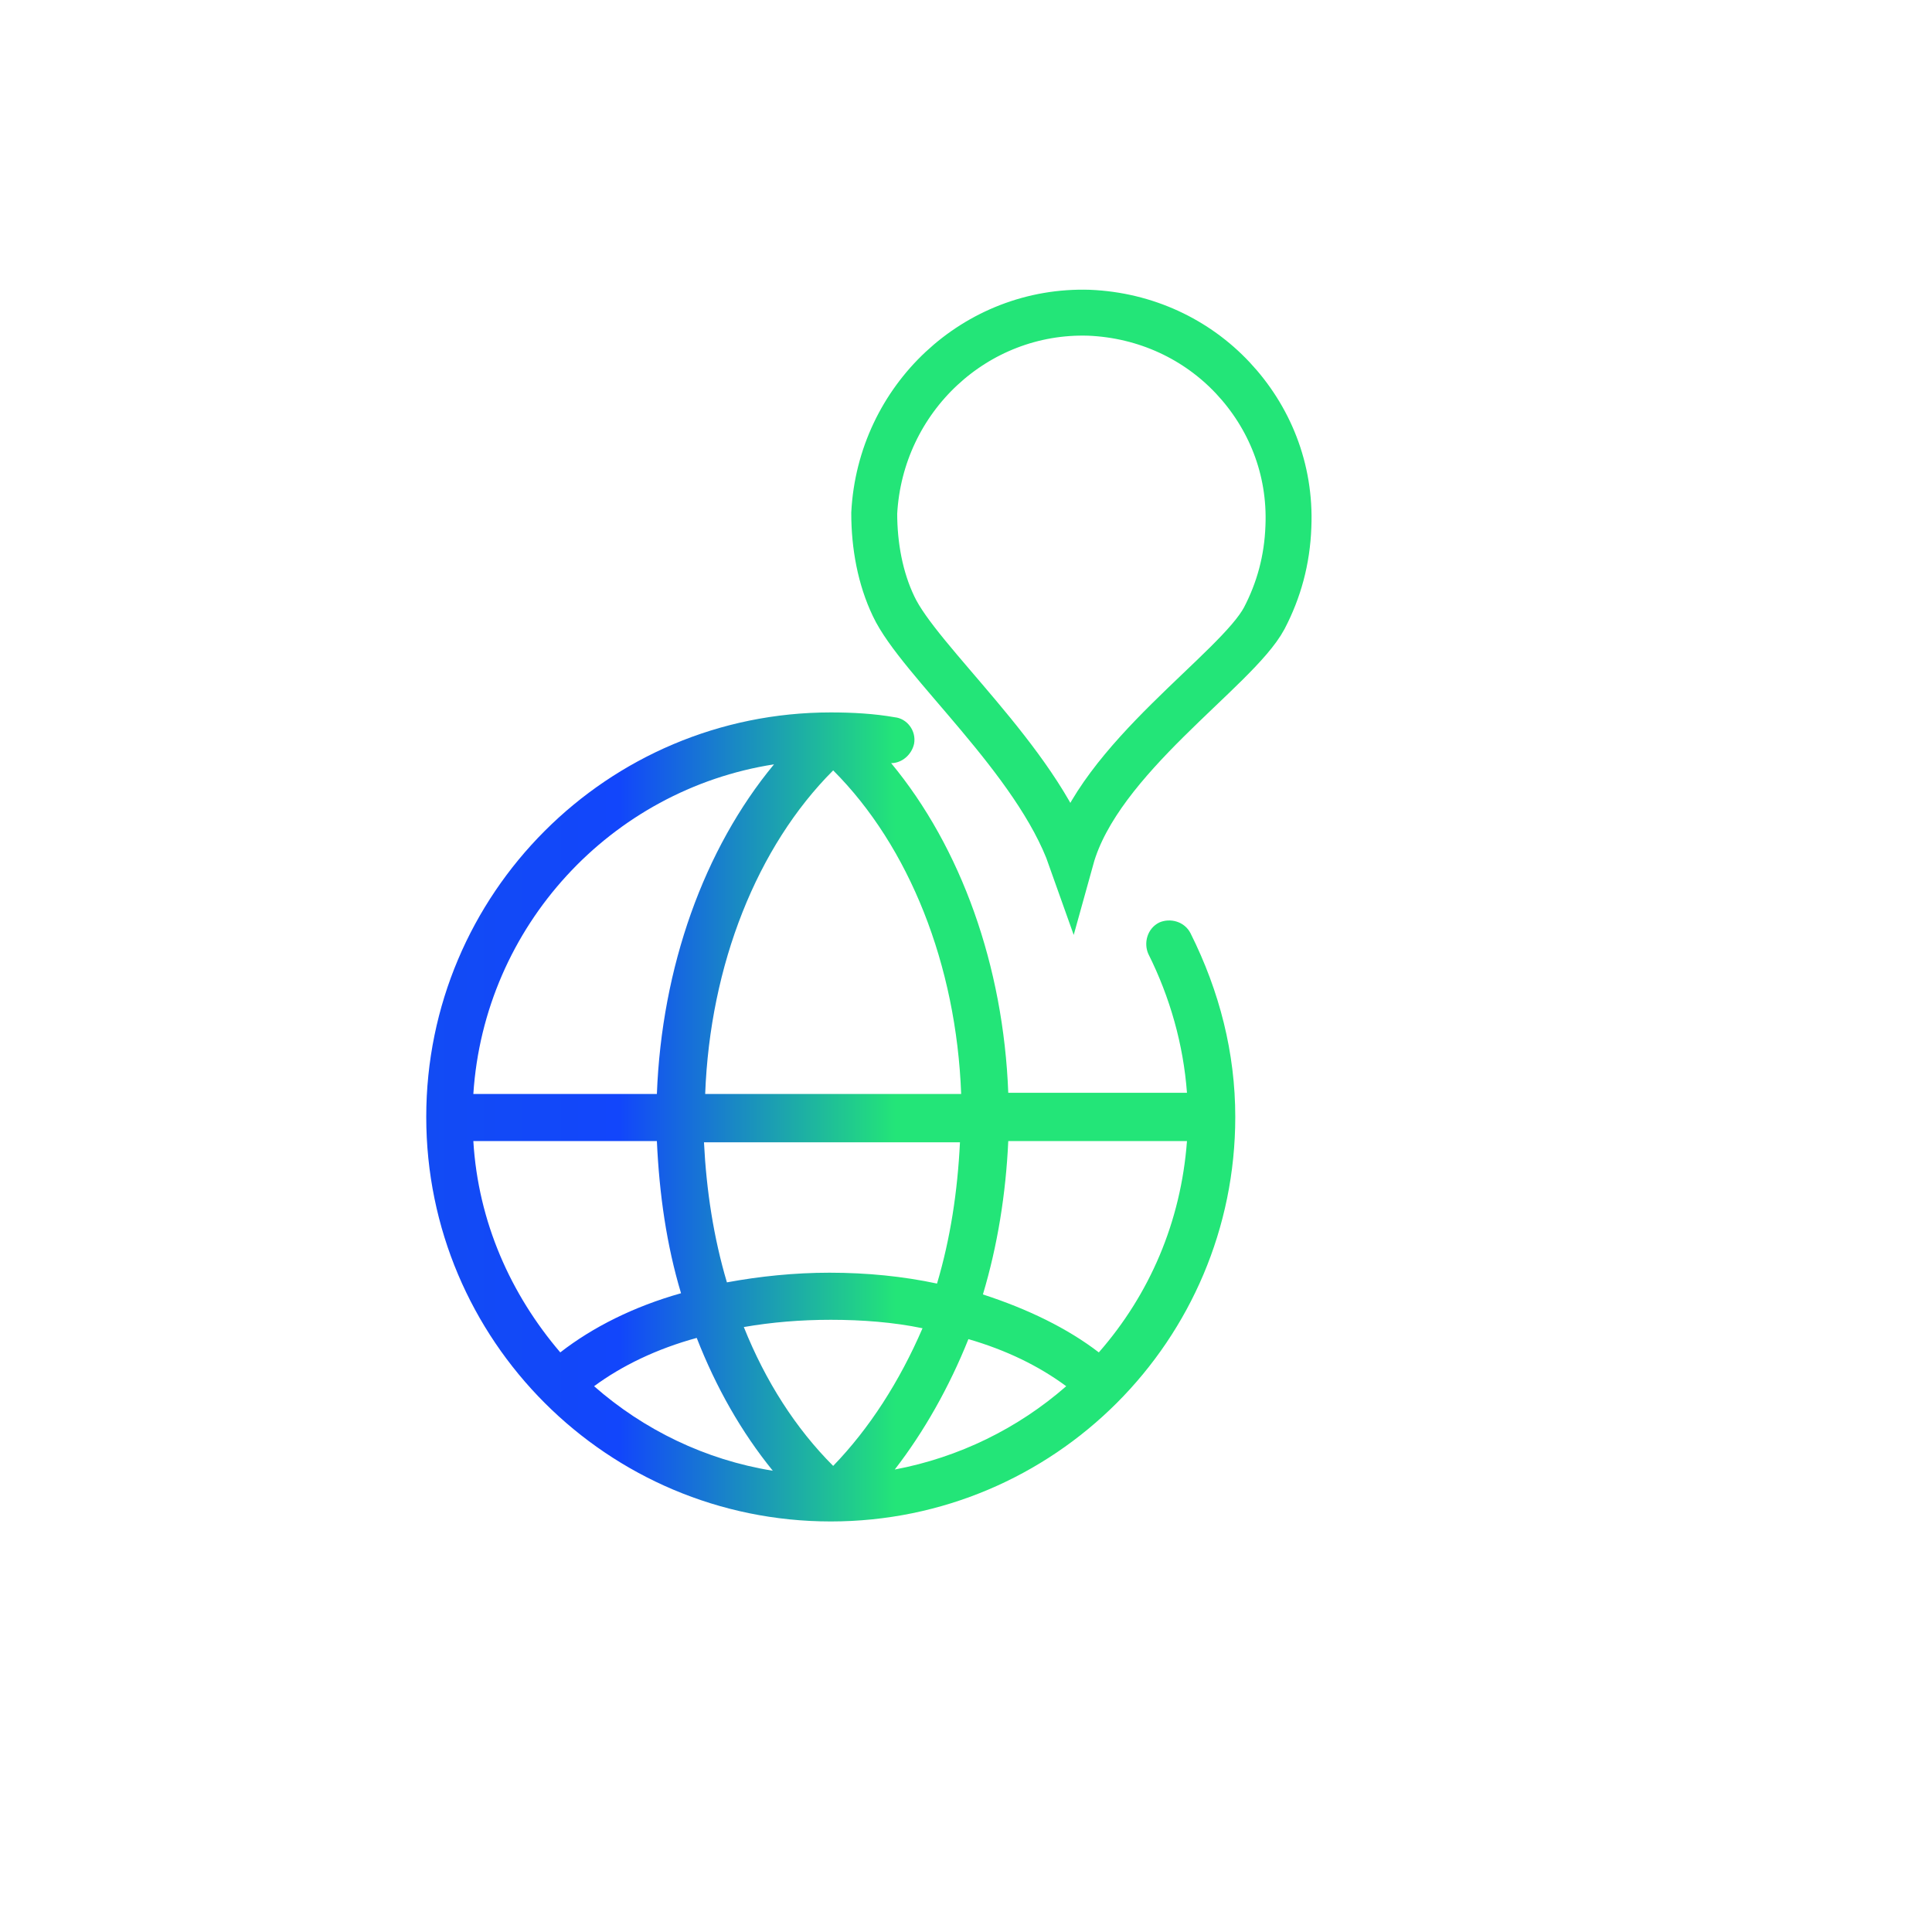 <?xml version="1.0" encoding="utf-8"?>
<svg xmlns="http://www.w3.org/2000/svg" xmlns:xlink="http://www.w3.org/1999/xlink" version="1.1" id="Laag_1" x="0px" y="0px" width="160px" height="160px" viewBox="0 0 160 160" style="enable-background:new 0 0 160 160;">
<style type="text/css">
	.st0{fill:url(#SVGID_1_);}
	.st1{fill:url(#SVGID_2_);}
	.st2{fill:url(#SVGID_3_);}
	.st3{fill:none;stroke:url(#SVGID_4_);stroke-width:4;stroke-linejoin:round;stroke-miterlimit:10;}
	.st4{fill:none;stroke:url(#SVGID_5_);stroke-width:4;stroke-linecap:round;stroke-linejoin:round;stroke-miterlimit:10;}
	.st5{fill:none;stroke:#23E578;stroke-width:4;stroke-linejoin:round;stroke-miterlimit:10;}
	.st6{fill:none;stroke:url(#SVGID_6_);stroke-width:4;stroke-linejoin:round;stroke-miterlimit:10;}
	.st7{fill:none;stroke:url(#SVGID_7_);stroke-width:4;stroke-miterlimit:10;}
	.st8{fill:none;stroke:#1246FC;stroke-width:4;stroke-linecap:round;stroke-miterlimit:10;}
	.st9{fill:none;stroke:url(#SVGID_8_);stroke-width:4;stroke-linecap:round;stroke-miterlimit:10;}
	.st10{fill:none;stroke:url(#SVGID_9_);stroke-width:4;stroke-linecap:round;stroke-miterlimit:10;}
	.st11{fill:none;stroke:url(#SVGID_10_);stroke-width:4;stroke-miterlimit:10;}
	.st12{fill:url(#SVGID_11_);stroke:url(#SVGID_12_);stroke-miterlimit:10;}
	.st13{fill:#23E578;}
	.st14{fill:url(#SVGID_13_);}
	.st15{fill:none;stroke:#23E578;stroke-width:3.804;stroke-miterlimit:10;}
	.st16{fill:none;stroke:url(#SVGID_14_);stroke-width:3.5;stroke-miterlimit:10;}
	.st17{fill:none;stroke:url(#SVGID_15_);stroke-width:3.5;stroke-miterlimit:10;}
	.st18{fill:none;stroke:url(#SVGID_16_);stroke-width:3.5;stroke-miterlimit:10;}
	.st19{fill:none;stroke:url(#SVGID_17_);stroke-width:3.5;stroke-miterlimit:10;}
	.st20{fill:none;stroke:url(#SVGID_18_);stroke-width:3.5;stroke-miterlimit:10;}
	.st21{fill:none;stroke:url(#SVGID_19_);stroke-width:3.5;stroke-miterlimit:10;}
	.st22{fill:none;stroke:url(#SVGID_20_);stroke-width:3.5;stroke-miterlimit:10;}
	.st23{fill:none;stroke:url(#SVGID_21_);stroke-width:3.5;stroke-miterlimit:10;}
	.st24{fill:none;stroke:url(#SVGID_22_);stroke-width:3.5;stroke-miterlimit:10;}
	.st25{fill:none;stroke:url(#SVGID_23_);stroke-width:3.5;stroke-miterlimit:10;}
	.st26{fill:none;stroke:url(#SVGID_24_);stroke-width:3.5;stroke-miterlimit:10;}
	.st27{fill:none;stroke:url(#SVGID_25_);stroke-width:3.5;stroke-miterlimit:10;}
	.st28{fill:none;stroke:url(#SVGID_26_);stroke-width:3.5;stroke-miterlimit:10;}
	.st29{fill:none;stroke:url(#SVGID_27_);stroke-width:4;stroke-linejoin:round;stroke-miterlimit:10;}
	.st30{fill:#1246FC;}
	.st31{fill:url(#SVGID_28_);}
	.st32{fill:url(#SVGID_29_);}
	.st33{fill:none;stroke:url(#SVGID_30_);stroke-width:4;stroke-miterlimit:10;}
	.st34{fill:none;stroke:#124BF4;stroke-width:4;stroke-miterlimit:10;}
</style>
<g>
	<linearGradient id="SVGID_1_" gradientUnits="userSpaceOnUse" x1="35.205" y1="92.553" x2="102.271" y2="92.553">
		<stop offset="0" style="stop-color:#124BF4"/>
		<stop offset="0.24" style="stop-color:#1246FB"/>
		<stop offset="0.581" style="stop-color:#23E578"/>
		<stop offset="1" style="stop-color:#23E578"/>
	</linearGradient>
	<path class="st0" d="M98.6,77.3c-0.5-1-1.7-1.3-2.6-0.9c-1,0.5-1.3,1.7-0.9,2.6c1.8,3.6,2.9,7.5,3.2,11.5H83.5&#xA;		c-0.4-10.5-3.9-20.3-9.7-27.3c0.9,0,1.7-0.7,1.9-1.6c0.2-1.1-0.6-2.1-1.6-2.2c-1.7-0.3-3.5-0.4-5.3-0.4c-18.5,0-33.5,15-33.5,33.5&#xA;		s15,33.5,33.5,33.5s33.5-15,33.5-33.5C102.3,87.2,101,82.1,98.6,77.3z M91,112c-2.6-2-5.9-3.6-9.6-4.8c1.2-4,1.9-8.3,2.1-12.7h14.8&#xA;		C97.8,101.2,95.2,107.2,91,112z M39.2,94.5h15.2c0.2,4.4,0.8,8.6,2,12.6c-3.9,1.1-7.3,2.8-10,4.9C42.3,107.2,39.6,101.2,39.2,94.5z&#xA;		 M69,121.4c-3.1-3.1-5.6-7-7.4-11.5c2.3-0.4,4.7-0.6,7.2-0.6c2.6,0,5.2,0.2,7.6,0.7C74.5,114.4,72,118.3,69,121.4z M68.7,105.4&#xA;		c-2.9,0-5.8,0.3-8.5,0.8c-1.1-3.7-1.7-7.6-1.9-11.6h21.2c-0.2,4.1-0.8,8-1.9,11.7C74.8,105.7,71.8,105.4,68.7,105.4z M57.7,110.8&#xA;		c1.6,4.1,3.7,7.8,6.3,11c-5.6-0.9-10.7-3.4-14.8-7C51.5,113.1,54.4,111.7,57.7,110.8z M80.2,110.9c3.1,0.9,5.8,2.2,8.1,3.9&#xA;		c-4,3.5-8.9,5.9-14.2,6.9C76.5,118.6,78.6,114.9,80.2,110.9z M58.4,90.6c0.4-10.7,4.3-20.5,10.6-26.8c6.3,6.3,10.2,16.1,10.6,26.8&#xA;		H58.4z M64.1,63.3c-5.8,7-9.3,16.8-9.7,27.3H39.2C40.1,76.7,50.6,65.4,64.1,63.3z"/>
	<path class="st15" d="M90.2,25.9c4.7,0.2,8.9,2.2,11.9,5.4c3,3.2,4.8,7.5,4.6,12.3c-0.1,2.8-0.8,5.3-2,7.6&#xA;		c-2.3,4.3-13.7,11.6-16,19.9c-2.9-8.2-12.6-16.4-14.7-20.9c-1.1-2.3-1.6-5-1.6-7.7C72.9,33,80.8,25.6,90.2,25.9L90.2,25.9z"/>
</g>
</svg>